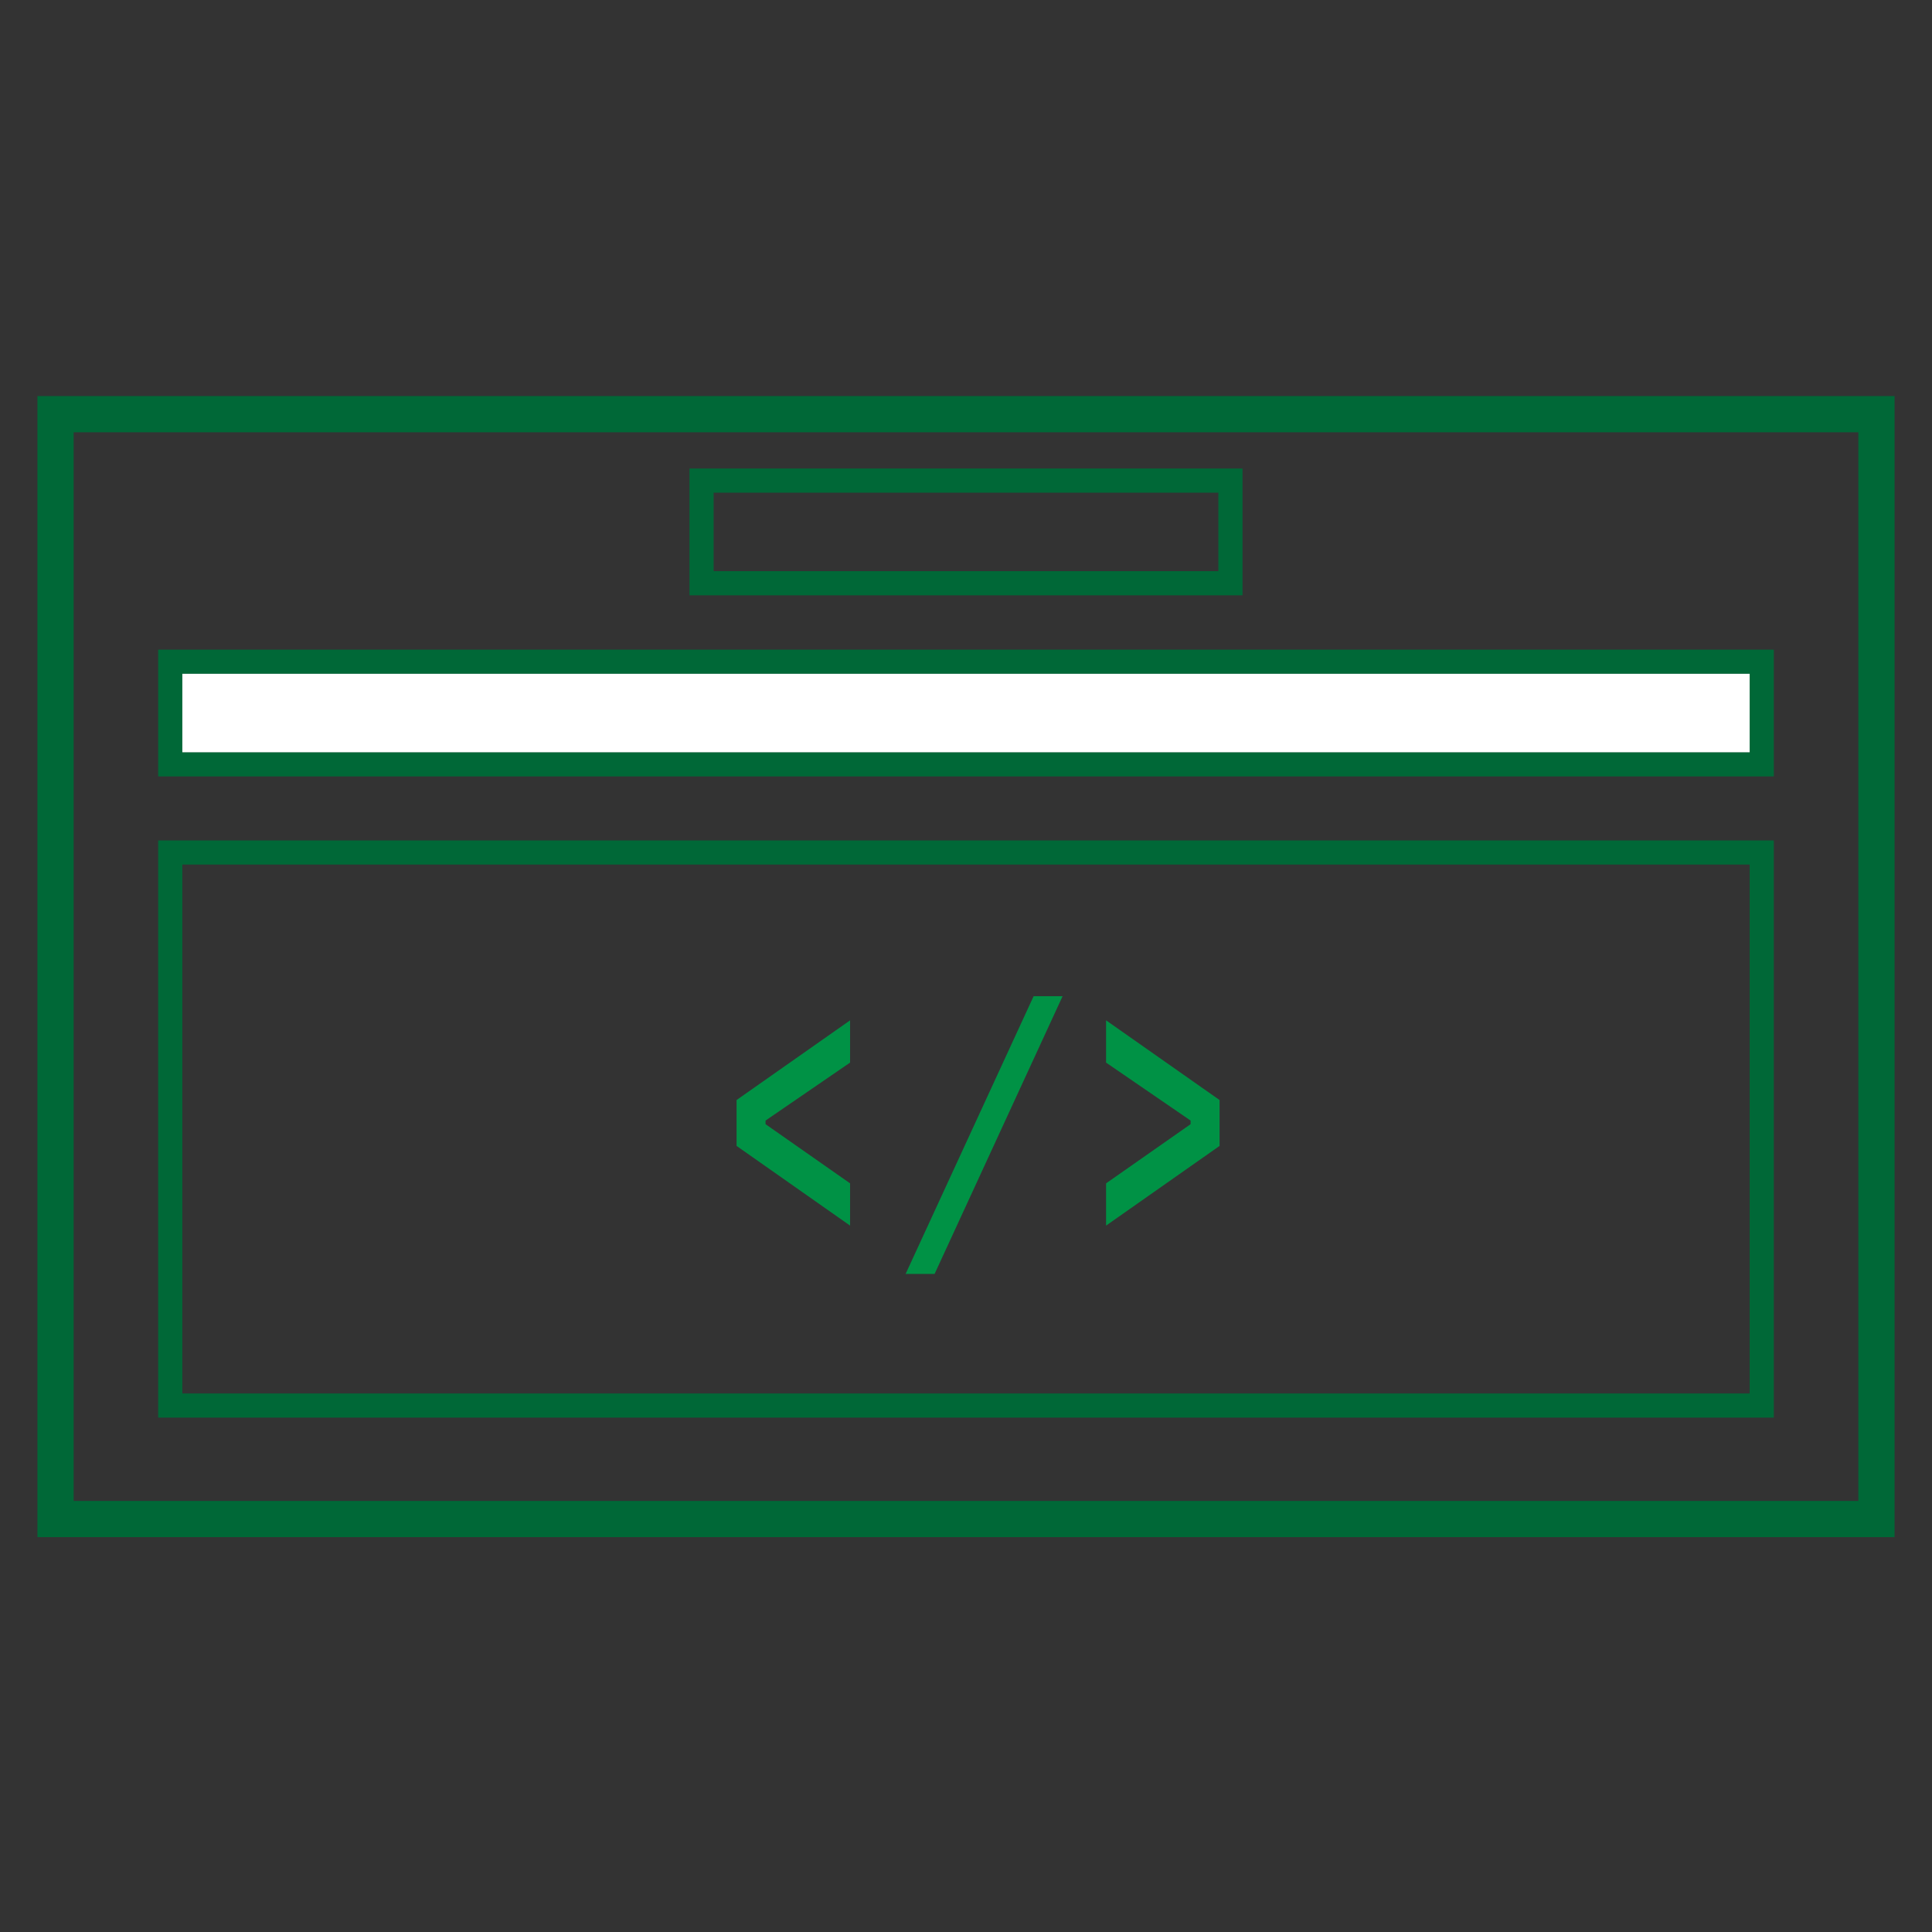 <?xml version="1.0" encoding="utf-8"?>
<!-- Generator: Adobe Illustrator 23.0.1, SVG Export Plug-In . SVG Version: 6.00 Build 0)  -->
<svg version="1.1" id="Capa_1" xmlns="http://www.w3.org/2000/svg" xmlns:xlink="http://www.w3.org/1999/xlink" x="0px" y="0px"
	 width="160px" height="160px" viewBox="0 0 160 160" style="enable-background:new 0 0 160 160;" xml:space="preserve">
<rect x="0" y="0" width="160" height="160" fill="#333333" stroke="none"/>
<style type="text/css">
	.st0{fill:#006837;}
	.st1{fill:#FFFFFF;}
	.st2{fill:none;}
	.st3{fill:#009245;}
</style>
<path class="st0" d="M57.1,38.8v10.5h45.8V38.8H57.1z M100.9,47.3H59.1v-6.5h41.8C100.9,40.8,100.9,47.3,100.9,47.3z"/>
<path class="st0" d="M3.1,32.8v94.5h153.8V32.8H3.1z M153.9,124.3H6.1V35.8h147.8L153.9,124.3L153.9,124.3z"/>
<path class="st0" d="M13.1,53.8v10.5h133.8V53.8H13.1z M144.9,62.3H15.1v-6.5h129.8L144.9,62.3L144.9,62.3z"/>
<rect x="15.1" y="55.8" class="st0" width="129.8" height="6.5"/>
<rect x="15.1" y="55.8" class="st1" width="129.8" height="6.5"/>
<rect x="15.1" y="55.8" class="st2" width="129.8" height="6.5"/>
<g>
	<g>
		<polygon class="st3" points="70.4,101.5 70.4,98 63.4,93.1 63.4,92.8 70.4,88 70.4,84.5 61,91.1 61,94.9 		"/>
		<polygon class="st3" points="75,105.5 77.4,105.5 88,82.5 85.6,82.5 		"/>
		<polygon class="st3" points="91.6,84.5 91.6,88 98.6,92.8 98.6,93.1 91.6,98 91.6,101.5 101,94.9 101,91.1 		"/>
	</g>
</g>
<path class="st0" d="M13.1,69.6v47.8h133.8V69.6H13.1z M144.9,115.4H15.1V71.6h129.8L144.9,115.4L144.9,115.4z"/>
</svg>
